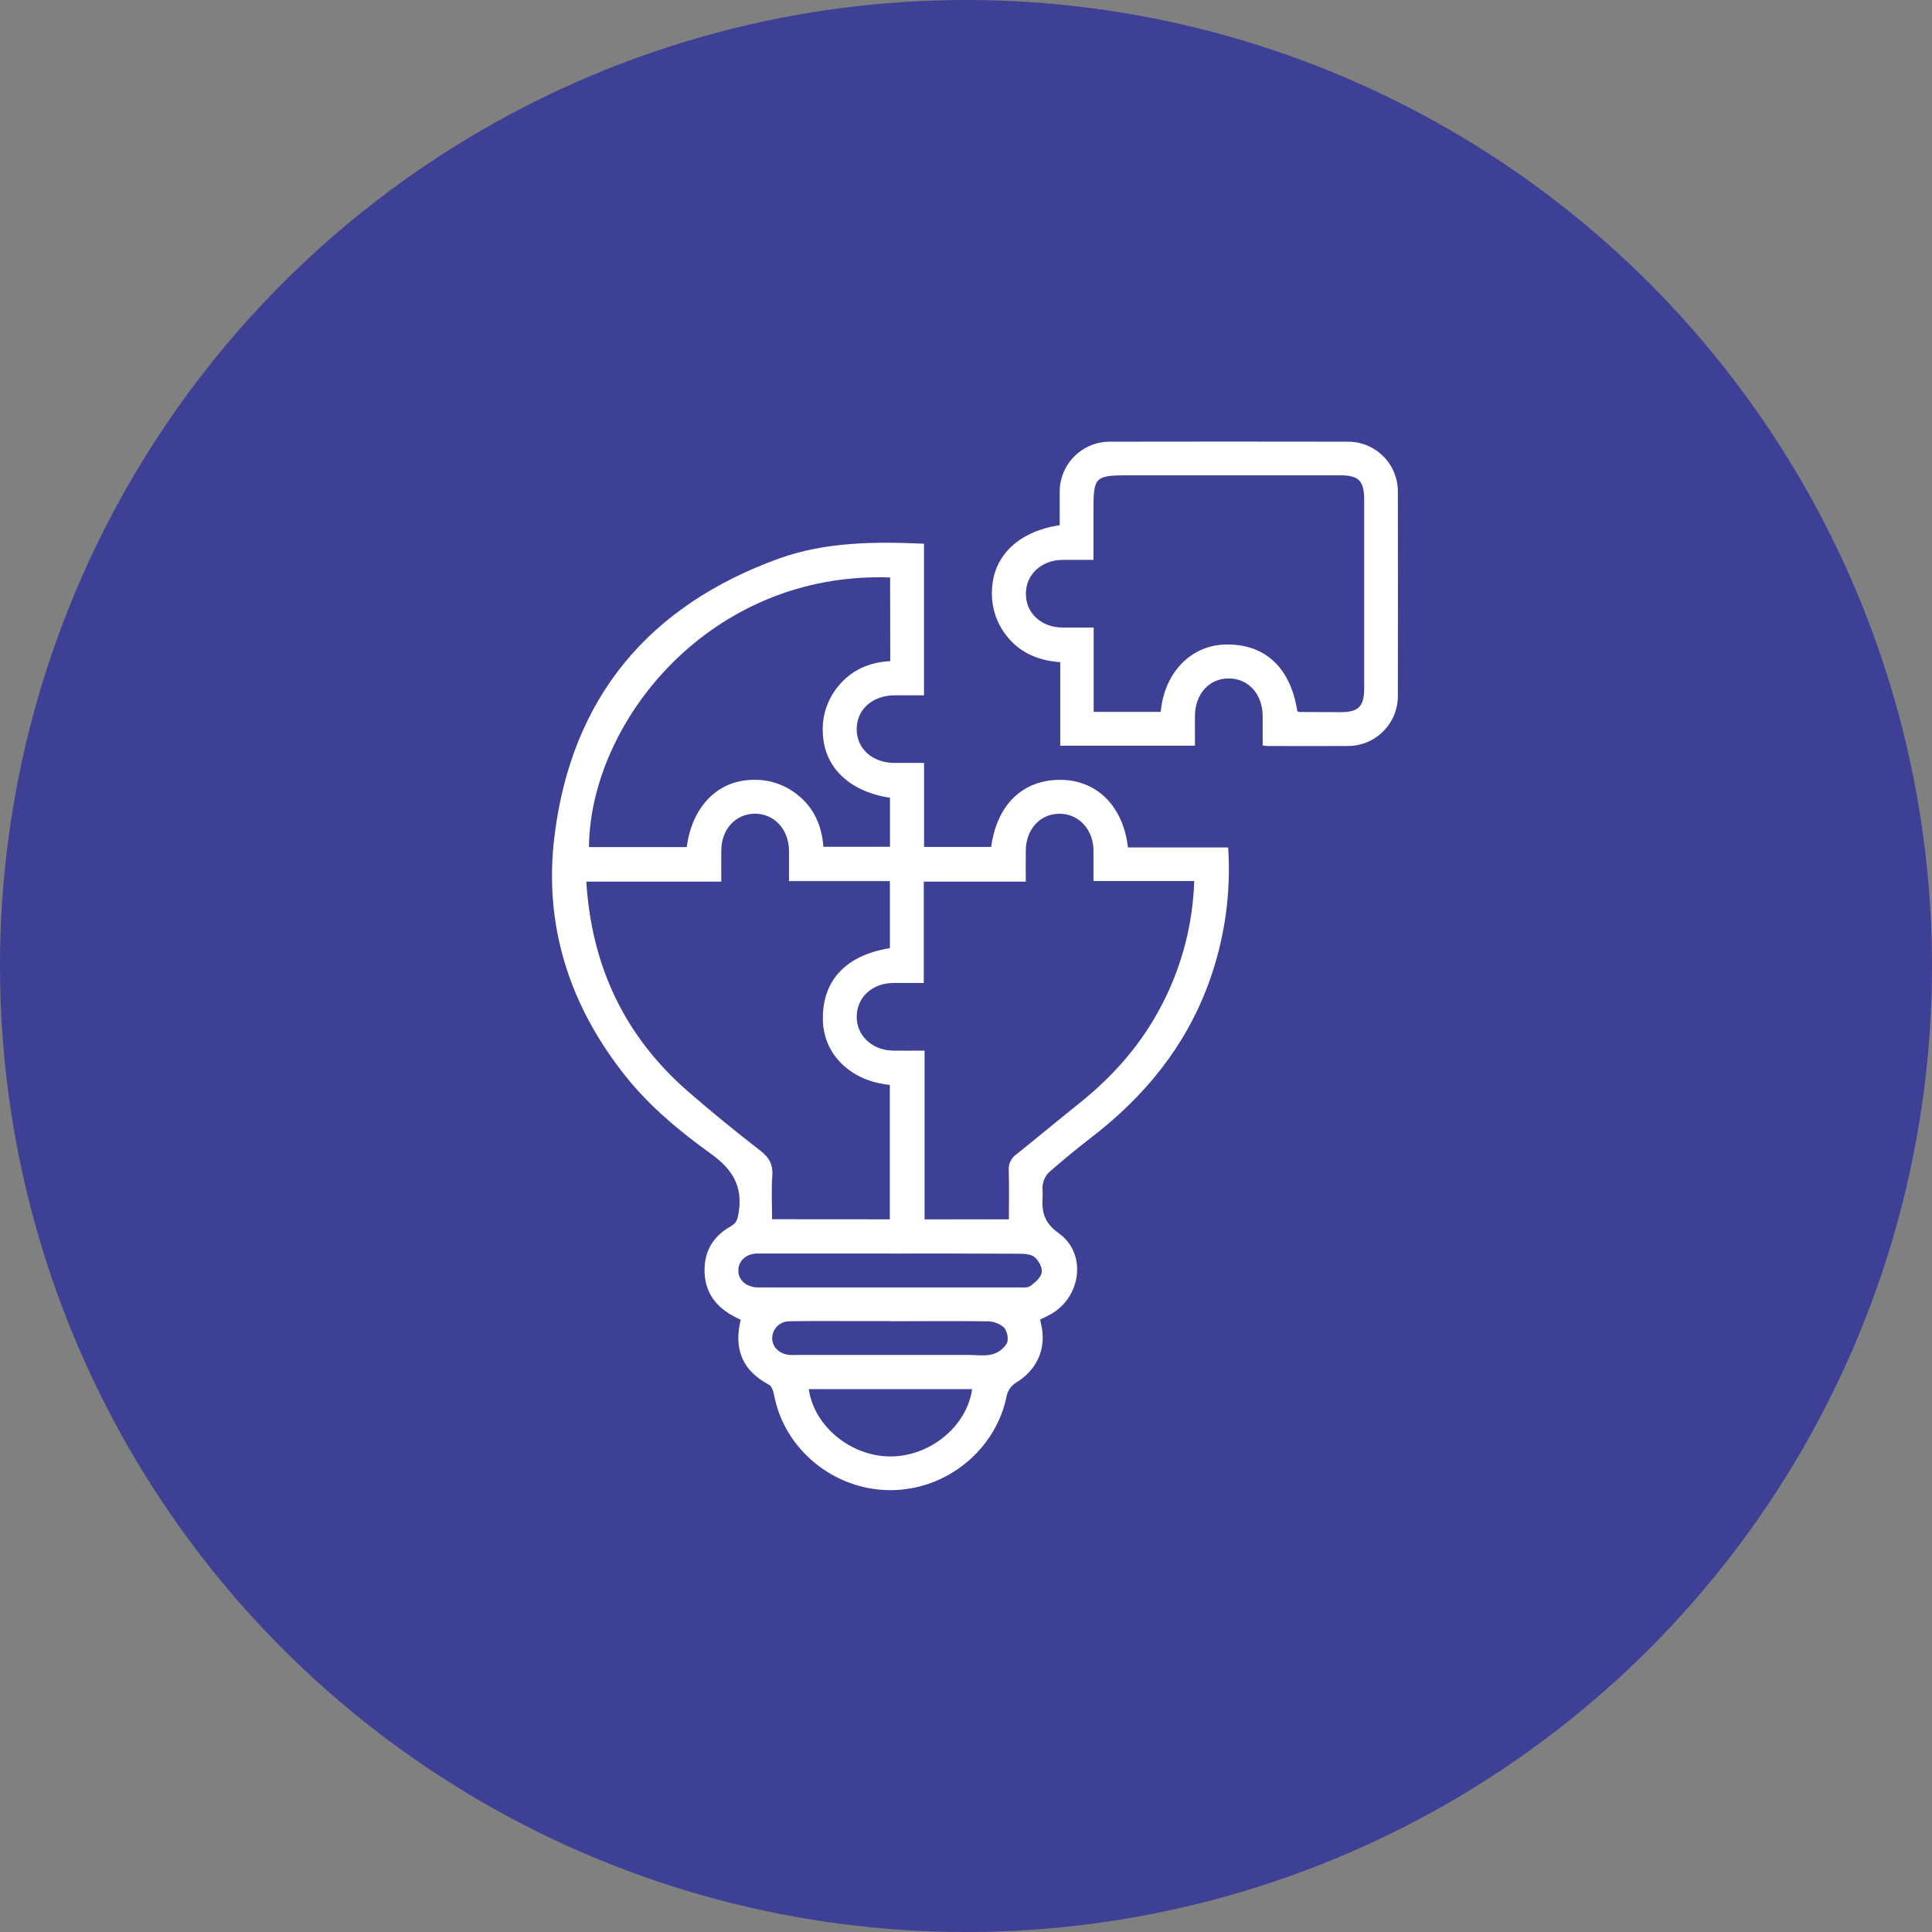 <svg width="70" height="70" viewBox="0 0 70 70" fill="none" xmlns="http://www.w3.org/2000/svg">
<rect x="0" y="0" width="70" height="70" fill="#808080" stroke="none"/>
<circle cx="35" cy="35" r="35" fill="#3E4095"/>
<g clip-path="url(#clip0_3214_5057)">
<path d="M33.478 19.7V25.192C33.123 25.192 32.772 25.192 32.42 25.192C31.608 25.198 31.042 25.704 31.039 26.414C31.036 27.124 31.608 27.642 32.411 27.642C32.754 27.642 33.097 27.642 33.481 27.642V30.686H35.913C36.117 29.151 37.061 28.247 38.427 28.255C39.74 28.262 40.695 29.207 40.868 30.704H44.499C44.609 32.372 44.369 34.045 43.795 35.616C42.949 37.928 41.455 39.746 39.519 41.229C38.993 41.634 38.483 42.059 37.984 42.495C37.881 42.61 37.812 42.752 37.785 42.904C37.753 43.036 37.785 43.184 37.777 43.324C37.74 43.875 37.801 44.284 38.358 44.68C39.394 45.416 39.177 47.011 38.051 47.628C37.941 47.69 37.824 47.742 37.687 47.81C37.715 47.956 37.752 48.102 37.768 48.25C37.853 49.024 37.48 49.701 36.8 50.104C36.64 50.208 36.526 50.367 36.479 50.552C36.096 52.52 34.305 53.991 32.261 53.991C30.216 53.991 28.418 52.515 28.049 50.551C28.023 50.413 27.963 50.224 27.861 50.171C26.892 49.659 26.581 48.877 26.837 47.817C26.735 47.768 26.639 47.72 26.541 47.667C25.927 47.33 25.558 46.824 25.529 46.111C25.497 45.366 25.825 44.798 26.466 44.438C26.691 44.312 26.725 44.172 26.763 43.94C26.917 42.989 26.545 42.37 25.767 41.811C24.641 41 23.563 40.112 22.684 39.014C20.637 36.456 19.686 33.53 20.092 30.275C20.715 25.27 23.509 21.94 28.234 20.233C29.915 19.633 31.678 19.619 33.478 19.7ZM32.24 44.178V39.307C30.837 39.176 29.85 38.22 29.815 36.981C29.774 35.543 30.634 34.609 32.242 34.354V31.923H28.587C28.587 31.524 28.587 31.168 28.587 30.812C28.576 30.043 28.044 29.476 27.347 29.482C26.65 29.488 26.145 30.042 26.134 30.796C26.129 31.162 26.134 31.53 26.134 31.942H21.243C21.432 35.012 22.636 37.55 24.927 39.544C25.782 40.29 26.666 41.005 27.563 41.702C27.878 41.949 28.01 42.2 27.982 42.6C27.945 43.111 27.973 43.638 27.973 44.175L32.24 44.178ZM36.554 44.178C36.554 43.565 36.567 42.987 36.549 42.414C36.539 42.302 36.558 42.189 36.605 42.087C36.652 41.985 36.725 41.896 36.816 41.831C37.587 41.217 38.337 40.587 39.105 39.974C40.358 38.973 41.391 37.792 42.121 36.358C42.828 34.983 43.221 33.467 43.269 31.922H39.619C39.619 31.517 39.619 31.16 39.619 30.804C39.607 30.038 39.069 29.474 38.373 29.484C37.677 29.494 37.178 30.048 37.166 30.804C37.161 31.17 37.166 31.537 37.166 31.943H33.47V35.615C33.071 35.615 32.714 35.615 32.357 35.615C31.602 35.625 31.052 36.131 31.04 36.823C31.028 37.515 31.595 38.056 32.361 38.066C32.727 38.072 33.093 38.066 33.499 38.066V44.18L36.554 44.178ZM32.251 20.923C25.72 20.693 21.382 26.151 21.339 30.691H24.882C25.07 29.258 25.961 28.323 27.165 28.26C27.768 28.214 28.368 28.392 28.849 28.759C29.487 29.244 29.777 29.912 29.832 30.681H32.246V28.904C30.756 28.677 29.851 27.786 29.812 26.545C29.781 25.94 29.977 25.344 30.36 24.875C30.843 24.277 31.491 23.994 32.256 23.954L32.251 20.923ZM32.302 45.418H31.881C30.402 45.418 28.924 45.418 27.445 45.418C27.036 45.418 26.751 45.682 26.751 46.032C26.751 46.382 27.031 46.627 27.444 46.646C27.508 46.646 27.571 46.646 27.635 46.646C30.72 46.646 33.804 46.646 36.89 46.646C37.041 46.646 37.228 46.669 37.334 46.593C37.507 46.472 37.71 46.286 37.743 46.105C37.775 45.94 37.641 45.688 37.5 45.56C37.38 45.45 37.149 45.426 36.967 45.425C35.413 45.415 33.857 45.419 32.305 45.419L32.302 45.418ZM29.304 50.33C29.492 51.674 30.827 52.77 32.264 52.77C33.7 52.77 35.034 51.676 35.222 50.33H29.304ZM32.251 47.865H30.951C30.174 47.865 29.396 47.857 28.619 47.872C28.535 47.869 28.453 47.883 28.375 47.913C28.297 47.943 28.226 47.988 28.166 48.046C28.106 48.104 28.058 48.173 28.026 48.25C27.994 48.327 27.977 48.409 27.977 48.493C27.985 48.814 28.242 49.061 28.605 49.091C28.708 49.1 28.81 49.091 28.913 49.091H35.068C35.361 49.091 35.666 49.139 35.943 49.072C36.166 49.014 36.359 48.871 36.479 48.674C36.552 48.53 36.495 48.222 36.376 48.099C36.208 47.952 35.992 47.872 35.769 47.873C34.596 47.86 33.423 47.871 32.251 47.871V47.865Z" fill="white"/>
<path d="M43.296 27.019H38.415V23.991C37.596 23.934 36.929 23.64 36.443 23.002C36.076 22.521 35.898 21.921 35.945 21.317C36.009 20.118 36.927 19.245 38.395 19.03C38.395 18.631 38.395 18.225 38.395 17.818C38.395 17.579 38.442 17.341 38.534 17.12C38.626 16.898 38.761 16.697 38.931 16.529C39.101 16.36 39.303 16.226 39.525 16.136C39.748 16.046 39.985 16.001 40.225 16.003C43.086 15.998 45.946 15.998 48.805 16.003C49.049 15.998 49.291 16.042 49.516 16.133C49.742 16.224 49.947 16.359 50.119 16.531C50.291 16.703 50.427 16.909 50.517 17.134C50.608 17.36 50.652 17.602 50.647 17.845C50.651 20.297 50.651 22.749 50.647 25.201C50.65 25.44 50.604 25.678 50.514 25.9C50.424 26.122 50.29 26.324 50.121 26.494C49.952 26.664 49.751 26.799 49.53 26.891C49.308 26.983 49.071 27.03 48.831 27.029C47.861 27.036 46.887 27.029 45.921 27.029C45.883 27.029 45.845 27.021 45.75 27.011C45.75 26.665 45.75 26.313 45.75 25.962C45.75 25.154 45.238 24.583 44.522 24.581C43.806 24.579 43.294 25.148 43.294 25.958C43.294 26.302 43.296 26.643 43.296 27.019ZM42.055 25.791C42.184 24.378 43.139 23.389 44.381 23.353C45.819 23.312 46.758 24.177 47.005 25.769C47.026 25.782 47.049 25.792 47.073 25.797C47.57 25.797 48.069 25.804 48.566 25.803C49.226 25.803 49.427 25.599 49.427 24.929C49.427 22.658 49.427 20.386 49.427 18.114C49.427 17.417 49.233 17.221 48.548 17.221H40.852C39.687 17.221 39.618 17.289 39.618 18.449V20.285C39.209 20.285 38.849 20.285 38.493 20.285C37.721 20.295 37.162 20.826 37.17 21.526C37.177 22.226 37.733 22.726 38.484 22.737C38.851 22.737 39.218 22.737 39.626 22.737V25.791H42.055Z" fill="white"/>
</g>
<defs>
<clipPath id="clip0_3214_5057">
<rect width="30.652" height="38" fill="white" transform="translate(20 16)"/>
</clipPath>
</defs>
</svg>

